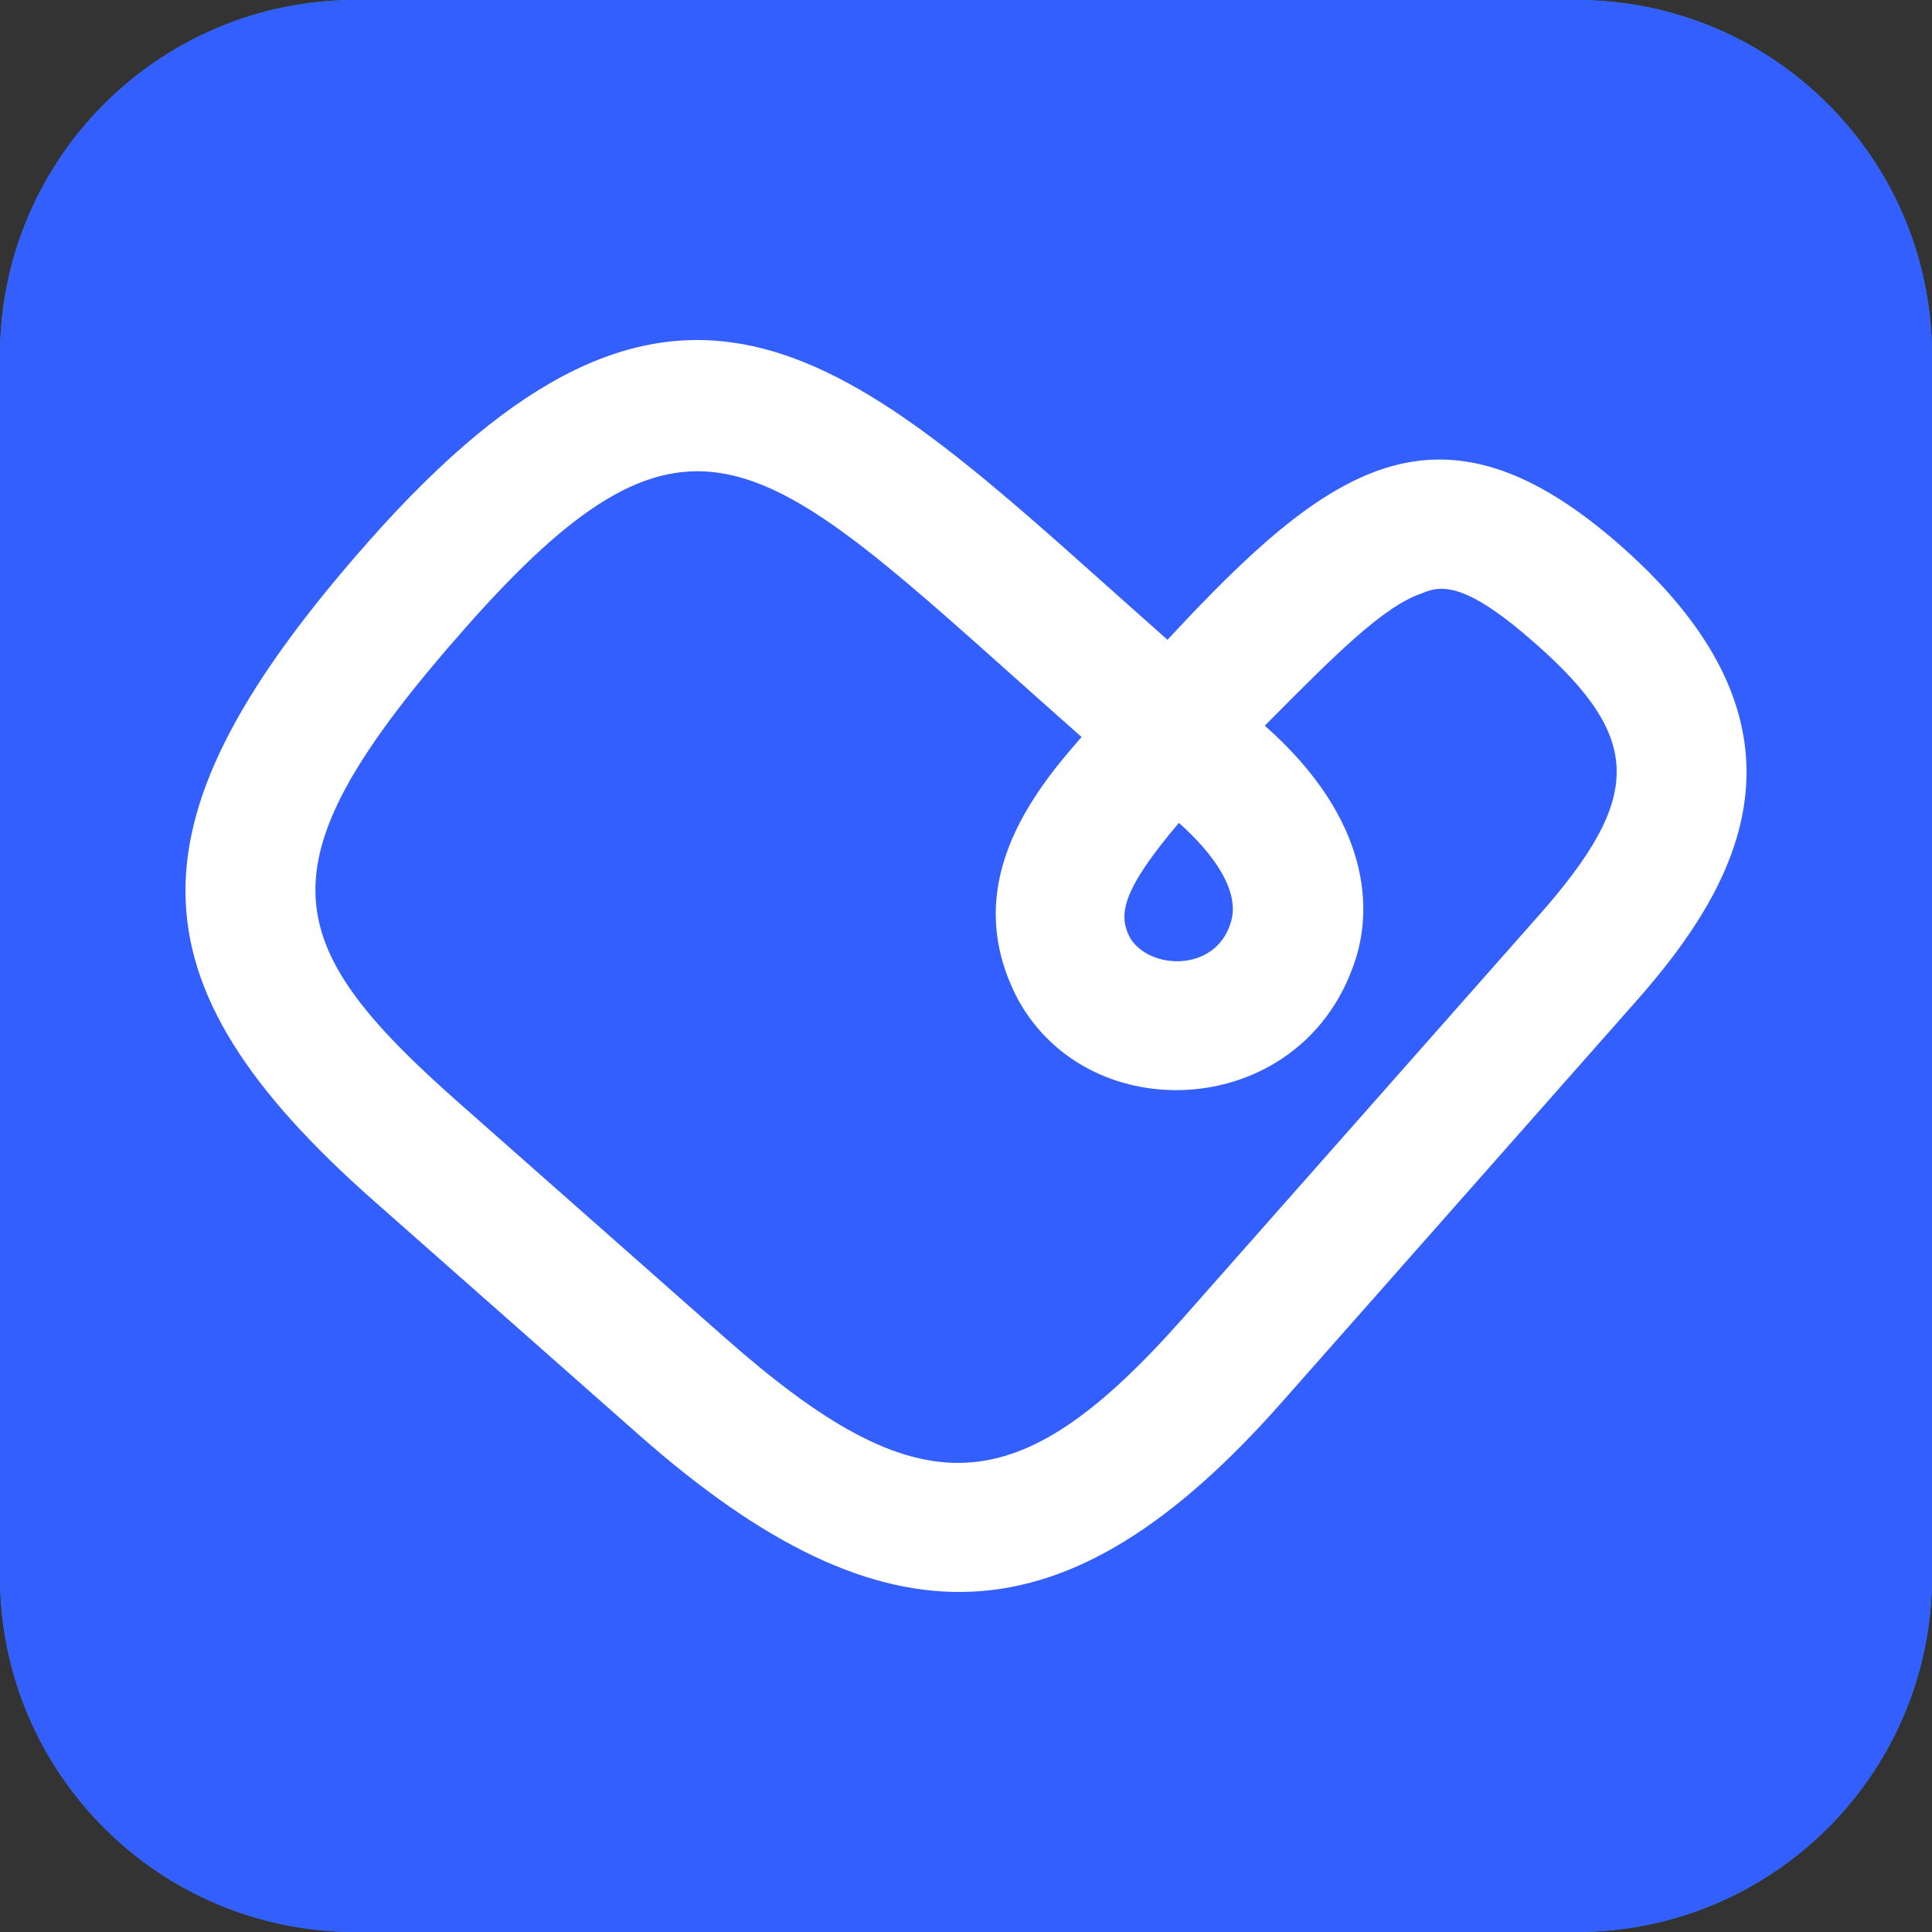 <svg width="125" height="125" viewBox="0 0 125 125" fill="none" xmlns="http://www.w3.org/2000/svg">
<rect x="0" y="0" width="125" height="125" fill="#333333" stroke="none"/>
<path d="M0 23C0 10.297 10.297 0 23 0H102C114.703 0 125 10.297 125 23V102C125 114.703 114.703 125 102 125H23C10.297 125 0 114.703 0 102V23Z" fill="#3490DE"/>
<path d="M0 23C0 10.297 10.297 0 23 0H102C114.703 0 125 10.297 125 23V102C125 114.703 114.703 125 102 125H23C10.297 125 0 114.703 0 102V23Z" fill="#335FFF"/>
<path fill-rule="evenodd" clip-rule="evenodd" d="M105.869 64.765C112.474 57.289 118.314 47.188 104.906 35.35C93.14 24.962 85.961 30.147 75.538 41.394C74.26 40.266 73.019 39.157 71.809 38.076C54.445 22.562 43.502 12.784 23.847 35.032C7.977 52.994 8.02 63.42 24.164 77.674L41.312 92.814C57.364 106.987 69.055 106.434 82.91 90.751L105.869 64.765ZM46.87 86.522L29.723 71.382C17.866 60.914 16.607 55.907 30.14 40.589C44.202 24.673 49 28.96 65.603 43.792C66.977 45.019 68.432 46.319 69.979 47.685C66.677 51.423 62.047 57.399 65.86 64.66C70.525 73.162 84.014 72.412 87.54 62.541C88.873 59.011 88.763 53.071 81.831 46.95C81.931 46.849 82.031 46.749 82.13 46.65C86.361 42.392 89.515 39.219 91.99 38.391C93.333 37.791 94.97 37.776 99.348 41.641C106.28 47.761 106.342 51.55 99.576 59.209L76.617 85.195C65.823 97.413 59.548 97.716 46.87 86.522ZM76.273 53.242C78.371 55.094 80.339 57.644 79.608 59.757C78.598 62.923 74.363 62.754 73.113 60.677C72.33 59.174 72.578 57.608 76.273 53.242Z" fill="white"/>
</svg>

